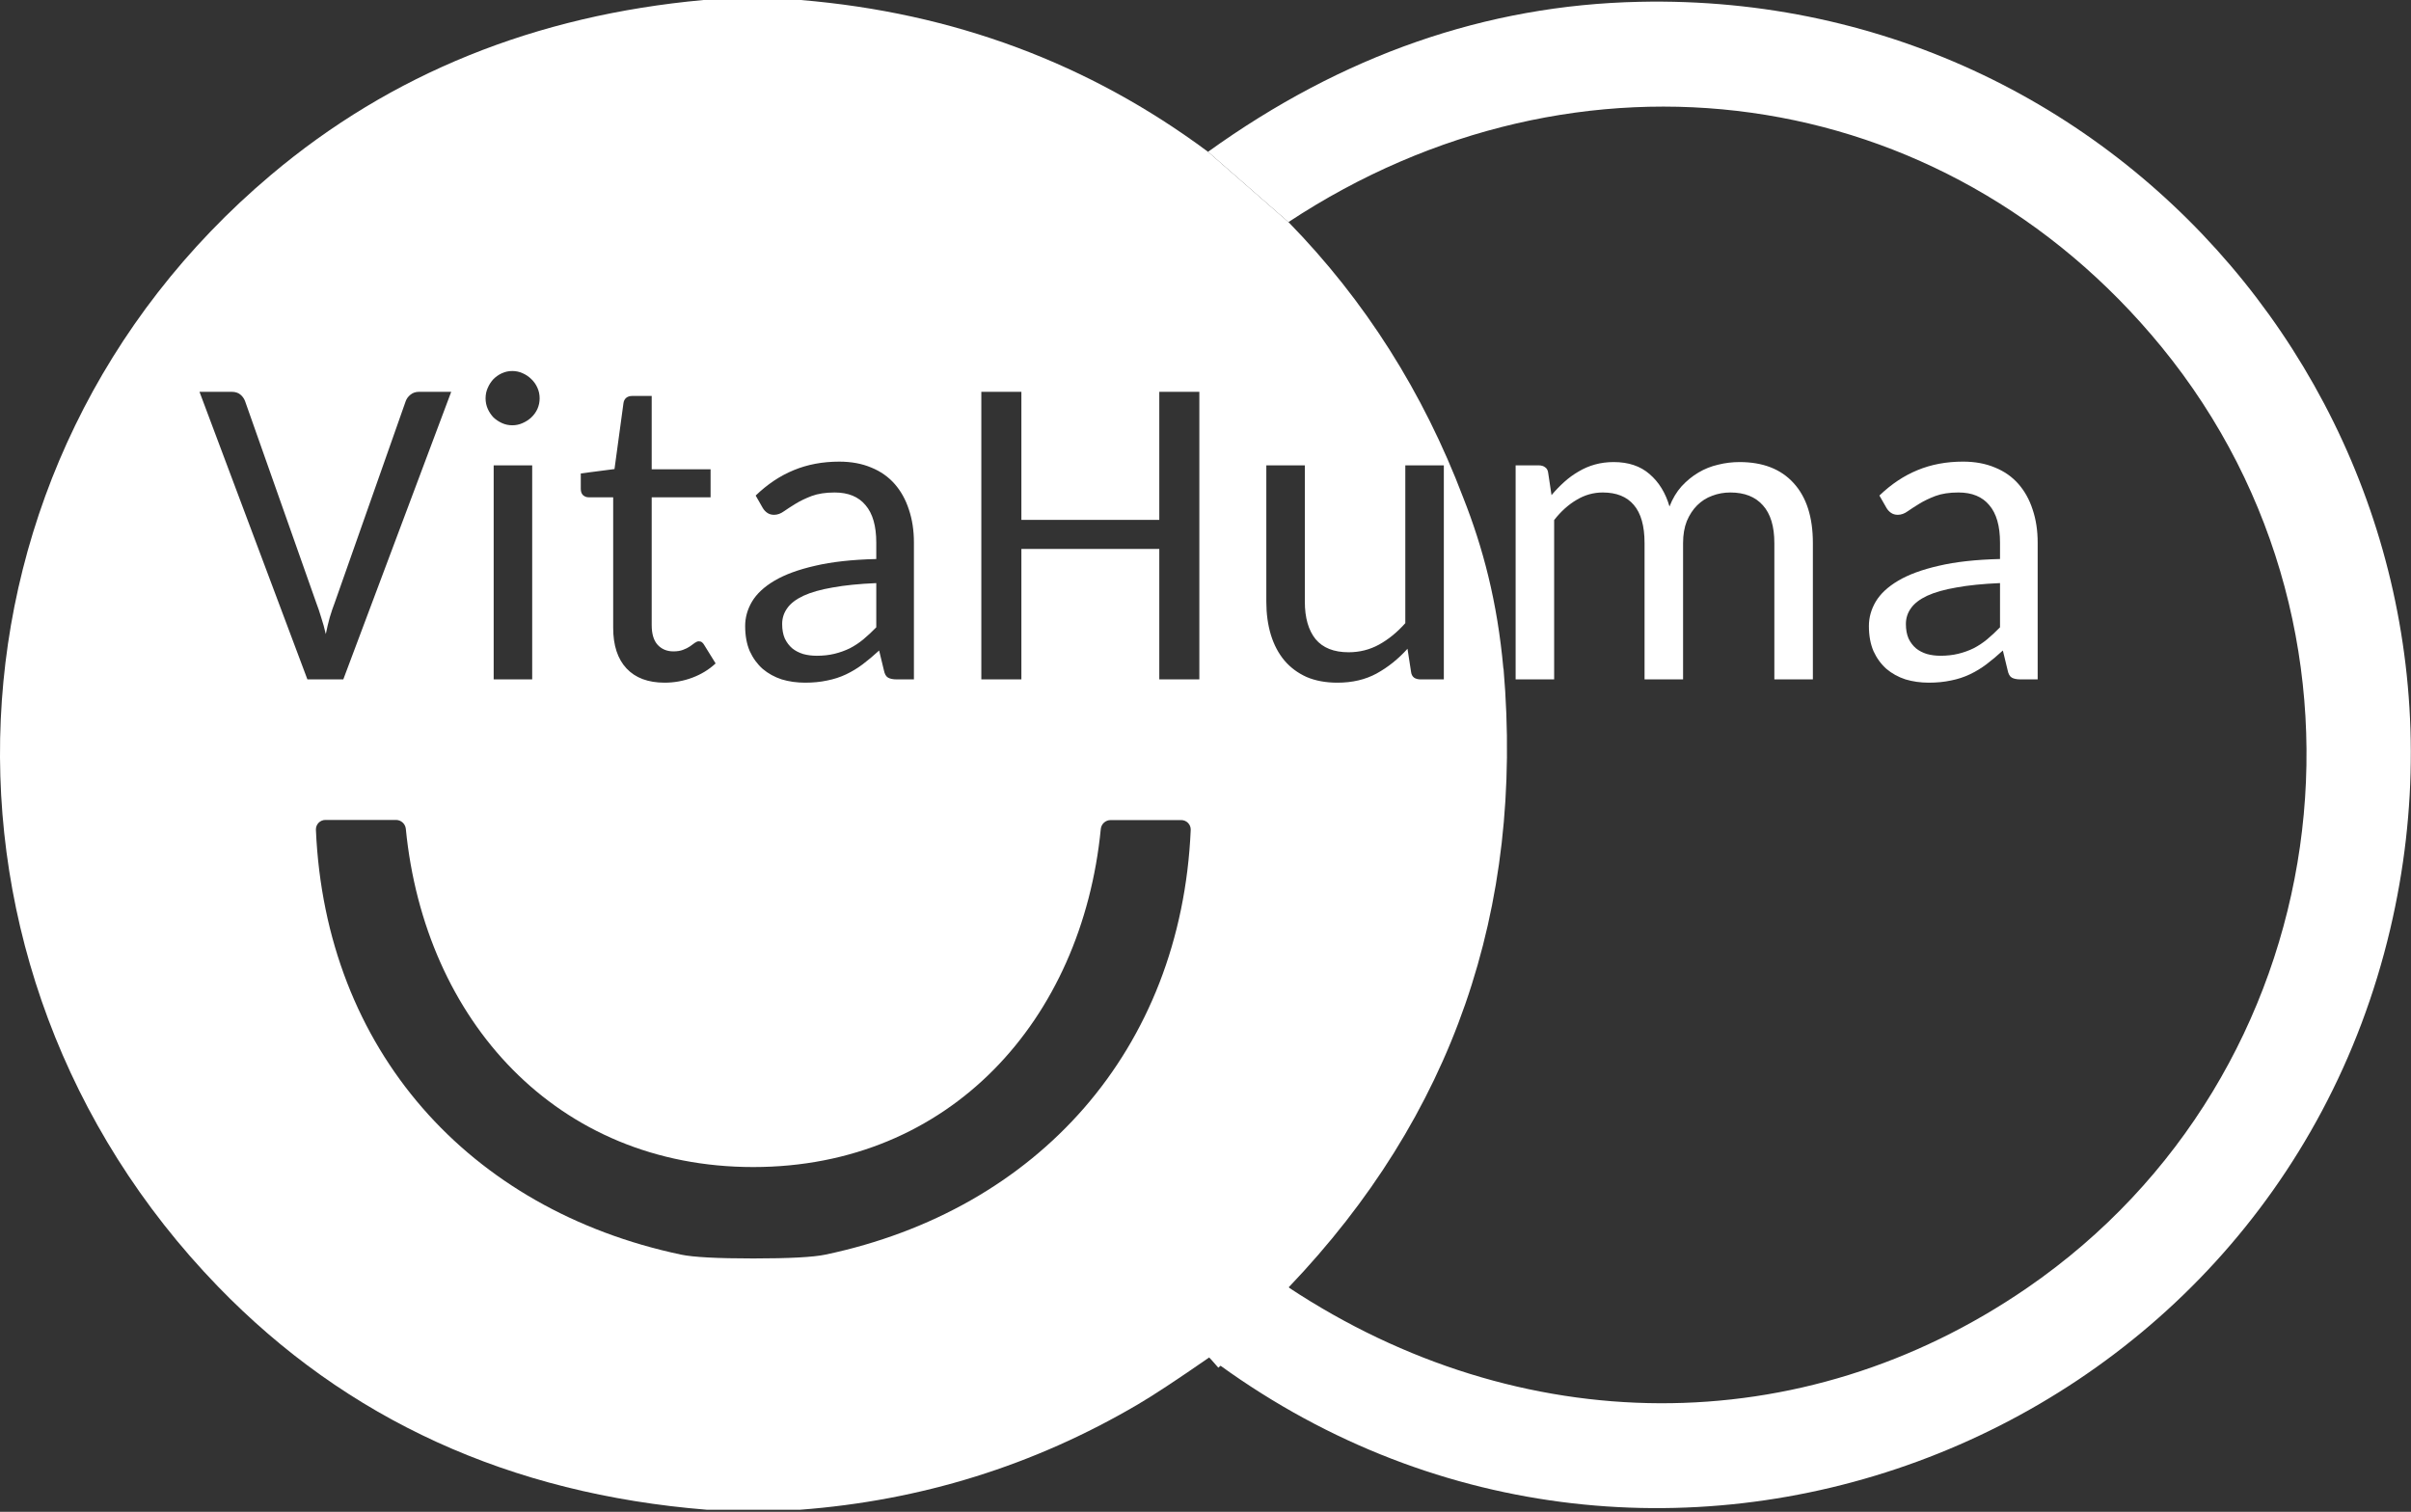 <svg width="531" height="333" viewBox="0 0 531 333" fill="none" xmlns="http://www.w3.org/2000/svg">
<rect x="0" y="0" width="531" height="333" fill="#333333" stroke="none"/>
<path d="M283.799 283.57L266.325 298.989" stroke="white" stroke-width="6.048"/>
<path d="M266.326 298.999L283.8 283.58C334.71 317.228 396.686 317.924 446.477 283.671C514.741 236.751 528.527 140.583 476.044 76.401C427.855 17.54 347.438 6.898 283.769 48.92L266.053 33.441C295.661 12.138 327.313 1.124 361.012 0.398C470.663 -2.021 551.352 99.014 526.411 204.705C499.353 319.435 362.614 371.102 266.326 298.999Z" fill="white"/>
<path d="M445.017 149.647C444.181 149.647 443.538 149.518 443.088 149.261C442.638 149.004 442.333 148.474 442.172 147.67L441.112 143.284C439.891 144.408 438.685 145.421 437.496 146.321C436.339 147.188 435.118 147.928 433.832 148.538C432.547 149.149 431.165 149.599 429.686 149.888C428.208 150.209 426.585 150.37 424.817 150.37C422.986 150.37 421.266 150.129 419.659 149.647C418.084 149.133 416.686 148.361 415.465 147.333C414.276 146.272 413.328 144.971 412.621 143.428C411.946 141.853 411.608 140.005 411.608 137.884C411.608 136.02 412.106 134.236 413.103 132.533C414.131 130.798 415.786 129.255 418.068 127.905C420.35 126.555 423.323 125.462 426.987 124.627C430.651 123.759 435.15 123.261 440.485 123.132V119.517C440.485 115.853 439.698 113.105 438.123 111.273C436.58 109.409 434.314 108.477 431.326 108.477C429.333 108.477 427.646 108.734 426.264 109.248C424.914 109.763 423.741 110.325 422.744 110.936C421.748 111.546 420.88 112.109 420.141 112.623C419.434 113.137 418.711 113.394 417.972 113.394C417.393 113.394 416.895 113.25 416.477 112.96C416.06 112.671 415.722 112.302 415.465 111.852L413.922 109.152C416.526 106.645 419.322 104.781 422.311 103.56C425.332 102.306 428.674 101.68 432.338 101.68C434.973 101.68 437.319 102.114 439.376 102.981C441.433 103.817 443.153 105.022 444.535 106.597C445.917 108.172 446.961 110.052 447.668 112.237C448.407 114.423 448.777 116.849 448.777 119.517V149.647H445.017ZM427.372 144.441C428.787 144.441 430.088 144.296 431.277 144.007C432.467 143.717 433.591 143.316 434.652 142.801C435.713 142.255 436.709 141.596 437.641 140.825C438.605 140.021 439.553 139.138 440.485 138.173V128.435C436.725 128.596 433.527 128.917 430.892 129.4C428.256 129.849 426.103 130.46 424.432 131.231C422.793 132.003 421.604 132.919 420.864 133.979C420.125 135.008 419.756 136.165 419.756 137.45C419.756 138.672 419.948 139.732 420.334 140.632C420.752 141.5 421.298 142.223 421.973 142.801C422.648 143.348 423.452 143.766 424.384 144.055C425.316 144.312 426.312 144.441 427.372 144.441Z" fill="white"/>
<path d="M333.802 149.648V102.5H338.816C339.458 102.5 339.957 102.645 340.31 102.934C340.696 103.191 340.921 103.625 340.985 104.236L341.708 109.057C342.608 107.996 343.54 107.032 344.504 106.164C345.501 105.264 346.561 104.493 347.686 103.85C348.811 103.175 350.016 102.661 351.302 102.308C352.587 101.954 353.953 101.777 355.399 101.777C358.645 101.777 361.281 102.661 363.306 104.429C365.362 106.196 366.825 108.575 367.692 111.564C368.367 109.828 369.251 108.35 370.344 107.128C371.469 105.907 372.706 104.895 374.056 104.091C375.406 103.288 376.852 102.709 378.395 102.356C379.937 101.97 381.512 101.777 383.119 101.777C388.261 101.777 392.231 103.32 395.027 106.405C397.855 109.491 399.269 113.894 399.269 119.614V149.648H390.784V119.614C390.784 115.951 389.949 113.187 388.277 111.323C386.606 109.426 384.212 108.478 381.094 108.478C379.68 108.478 378.347 108.719 377.093 109.201C375.84 109.651 374.731 110.358 373.767 111.323C372.835 112.255 372.079 113.412 371.501 114.794C370.955 116.176 370.681 117.783 370.681 119.614V149.648H362.197V119.614C362.197 115.854 361.409 113.058 359.835 111.226C358.292 109.394 356.01 108.478 352.989 108.478C350.932 108.478 349.004 109.025 347.204 110.117C345.404 111.178 343.765 112.656 342.287 114.553V149.648H333.802Z" fill="white"/>
<path d="M176.355 0C209.973 2.802 239.873 13.947 266.054 33.437L283.77 48.915C300.62 66.159 313.45 86.395 322.264 109.619C326.588 120.553 329.781 132.521 331.109 147.317C331.12 147.318 331.132 147.32 331.143 147.32C335.677 200.387 319.896 245.806 283.8 283.575L266.325 298.993C259.17 303.951 253.92 307.408 250.574 309.363C227.699 322.806 202.889 330.535 176.144 332.551H155.737C112.284 329.064 76.368 312.668 47.99 283.363C-19.88 213.255 -15.557 101.972 59.66 38.546C86.103 16.235 117.867 3.386 154.951 0H176.355ZM71.662 180.605C71.38 180.605 71.102 180.662 70.843 180.772C70.584 180.883 70.349 181.045 70.154 181.248C69.959 181.451 69.807 181.692 69.708 181.956C69.609 182.22 69.564 182.501 69.576 182.782C71.662 231.214 103.224 266.464 149.993 276.35C152.674 276.914 157.975 277.196 165.896 277.196C173.816 277.196 179.116 276.914 181.797 276.35C228.566 266.494 260.128 231.244 262.244 182.812C262.256 182.531 262.212 182.25 262.112 181.986C262.013 181.723 261.861 181.482 261.666 181.278C261.471 181.075 261.237 180.913 260.978 180.803C260.718 180.692 260.44 180.635 260.158 180.636H244.619C244.081 180.632 243.561 180.828 243.159 181.186C242.757 181.543 242.502 182.036 242.442 182.57C238.301 224.744 209.187 257.061 165.896 257.062C122.603 257.062 93.52 224.744 89.378 182.57C89.325 182.031 89.073 181.529 88.67 181.166C88.267 180.803 87.743 180.603 87.201 180.605H71.662ZM184.844 101.682C181.18 101.682 177.837 102.308 174.816 103.562C171.828 104.783 169.032 106.647 166.429 109.153L167.971 111.854C168.228 112.303 168.566 112.673 168.983 112.962C169.401 113.251 169.899 113.396 170.478 113.396C171.217 113.396 171.94 113.139 172.647 112.625C173.387 112.111 174.254 111.548 175.25 110.938C176.246 110.327 177.42 109.764 178.77 109.25C180.152 108.736 181.839 108.479 183.832 108.479C186.821 108.479 189.086 109.411 190.629 111.274C192.204 113.106 192.991 115.855 192.991 119.519V123.134C187.656 123.262 183.157 123.761 179.493 124.629C175.829 125.464 172.856 126.556 170.574 127.906C168.292 129.256 166.637 130.8 165.608 132.535C164.612 134.238 164.114 136.022 164.114 137.886C164.114 140.007 164.452 141.855 165.127 143.43C165.834 144.972 166.782 146.274 167.971 147.335C169.192 148.363 170.59 149.134 172.165 149.648C173.772 150.131 175.491 150.372 177.323 150.372C179.091 150.372 180.714 150.211 182.192 149.89C183.671 149.6 185.053 149.151 186.339 148.54C187.624 147.929 188.845 147.19 190.002 146.322C191.191 145.422 192.397 144.41 193.618 143.285L194.679 147.672C194.839 148.475 195.145 149.006 195.595 149.263C196.045 149.52 196.687 149.648 197.522 149.648H201.283V119.519C201.283 116.851 200.913 114.425 200.174 112.239C199.467 110.054 198.423 108.173 197.041 106.599C195.659 105.024 193.939 103.819 191.883 102.983C189.826 102.116 187.479 101.682 184.844 101.682ZM278.895 132.535C278.895 135.203 279.232 137.646 279.907 139.863C280.582 142.048 281.578 143.928 282.896 145.503C284.213 147.046 285.836 148.251 287.765 149.119C289.725 149.955 291.991 150.372 294.562 150.372C297.84 150.372 300.717 149.697 303.191 148.348C305.698 146.966 307.965 145.15 309.989 142.9L310.761 147.914C310.825 148.524 311.05 148.974 311.436 149.264C311.821 149.521 312.303 149.649 312.882 149.649H317.991V102.501H309.507V137.26C307.739 139.252 305.811 140.827 303.722 141.984C301.665 143.109 299.431 143.671 297.021 143.671C293.775 143.671 291.348 142.707 289.741 140.779C288.166 138.819 287.379 136.07 287.379 132.535V102.501H278.895V132.535ZM139.192 87.218C138.678 87.218 138.244 87.362 137.891 87.651C137.569 87.941 137.377 88.327 137.312 88.809L135.336 103.319L127.912 104.283V107.658C127.912 108.268 128.072 108.734 128.394 109.056C128.747 109.377 129.165 109.538 129.647 109.538H135.047V138.271C135.047 142.159 136.027 145.148 137.987 147.237C139.948 149.326 142.744 150.37 146.376 150.37C148.497 150.37 150.538 150.001 152.498 149.262C154.459 148.523 156.162 147.478 157.608 146.128L155.102 142.079C154.941 141.79 154.764 141.581 154.571 141.452C154.411 141.324 154.186 141.259 153.896 141.259C153.639 141.259 153.35 141.372 153.028 141.597C152.739 141.822 152.386 142.079 151.968 142.368C151.55 142.657 151.035 142.915 150.425 143.14C149.846 143.365 149.139 143.477 148.304 143.477C146.89 143.477 145.733 142.994 144.833 142.03C143.965 141.066 143.531 139.62 143.531 137.691V109.538H156.499V103.367H143.531V87.218H139.192ZM43.937 86.304L67.703 149.65H75.609L99.376 86.304H92.29C91.551 86.304 90.923 86.513 90.409 86.931C89.895 87.348 89.541 87.831 89.349 88.377L73.73 132.729C73.344 133.725 72.974 134.818 72.62 136.007C72.299 137.164 72.01 138.385 71.753 139.671C71.464 138.385 71.126 137.164 70.74 136.007C70.387 134.818 70.017 133.725 69.632 132.729L53.964 88.329C53.739 87.751 53.385 87.269 52.903 86.883C52.421 86.497 51.795 86.304 51.023 86.304H43.937ZM216.129 149.65H224.951V120.918H255.322V149.65H264.145V86.304H255.322V114.506H224.951V86.304H216.129V149.65ZM108.727 149.646H117.211V102.499H108.727V149.646ZM192.991 138.175C192.059 139.139 191.111 140.023 190.146 140.826C189.215 141.597 188.219 142.256 187.158 142.803C186.098 143.317 184.972 143.72 183.783 144.009C182.594 144.298 181.293 144.442 179.879 144.442C178.818 144.442 177.822 144.314 176.89 144.057C175.958 143.767 175.154 143.349 174.479 142.803C173.805 142.224 173.258 141.502 172.84 140.634C172.454 139.734 172.262 138.673 172.262 137.452C172.262 136.167 172.631 135.01 173.37 133.981C174.109 132.921 175.299 132.005 176.938 131.233C178.609 130.462 180.762 129.851 183.397 129.401C186.033 128.919 189.231 128.598 192.991 128.438V138.175ZM112.824 81.721C112.021 81.721 111.266 81.882 110.559 82.203C109.852 82.525 109.225 82.959 108.679 83.505C108.165 84.051 107.746 84.694 107.425 85.433C107.103 86.14 106.943 86.912 106.943 87.747C106.943 88.55 107.103 89.322 107.425 90.061C107.746 90.768 108.165 91.395 108.679 91.941C109.225 92.456 109.852 92.873 110.559 93.194C111.266 93.516 112.021 93.677 112.824 93.677C113.628 93.677 114.383 93.516 115.09 93.194C115.829 92.873 116.472 92.456 117.019 91.941C117.597 91.395 118.047 90.768 118.368 90.061C118.69 89.322 118.851 88.55 118.851 87.747C118.851 86.912 118.69 86.14 118.368 85.433C118.047 84.694 117.597 84.051 117.019 83.505C116.472 82.959 115.829 82.525 115.09 82.203C114.383 81.882 113.628 81.721 112.824 81.721Z" fill="white"/>
</svg>
